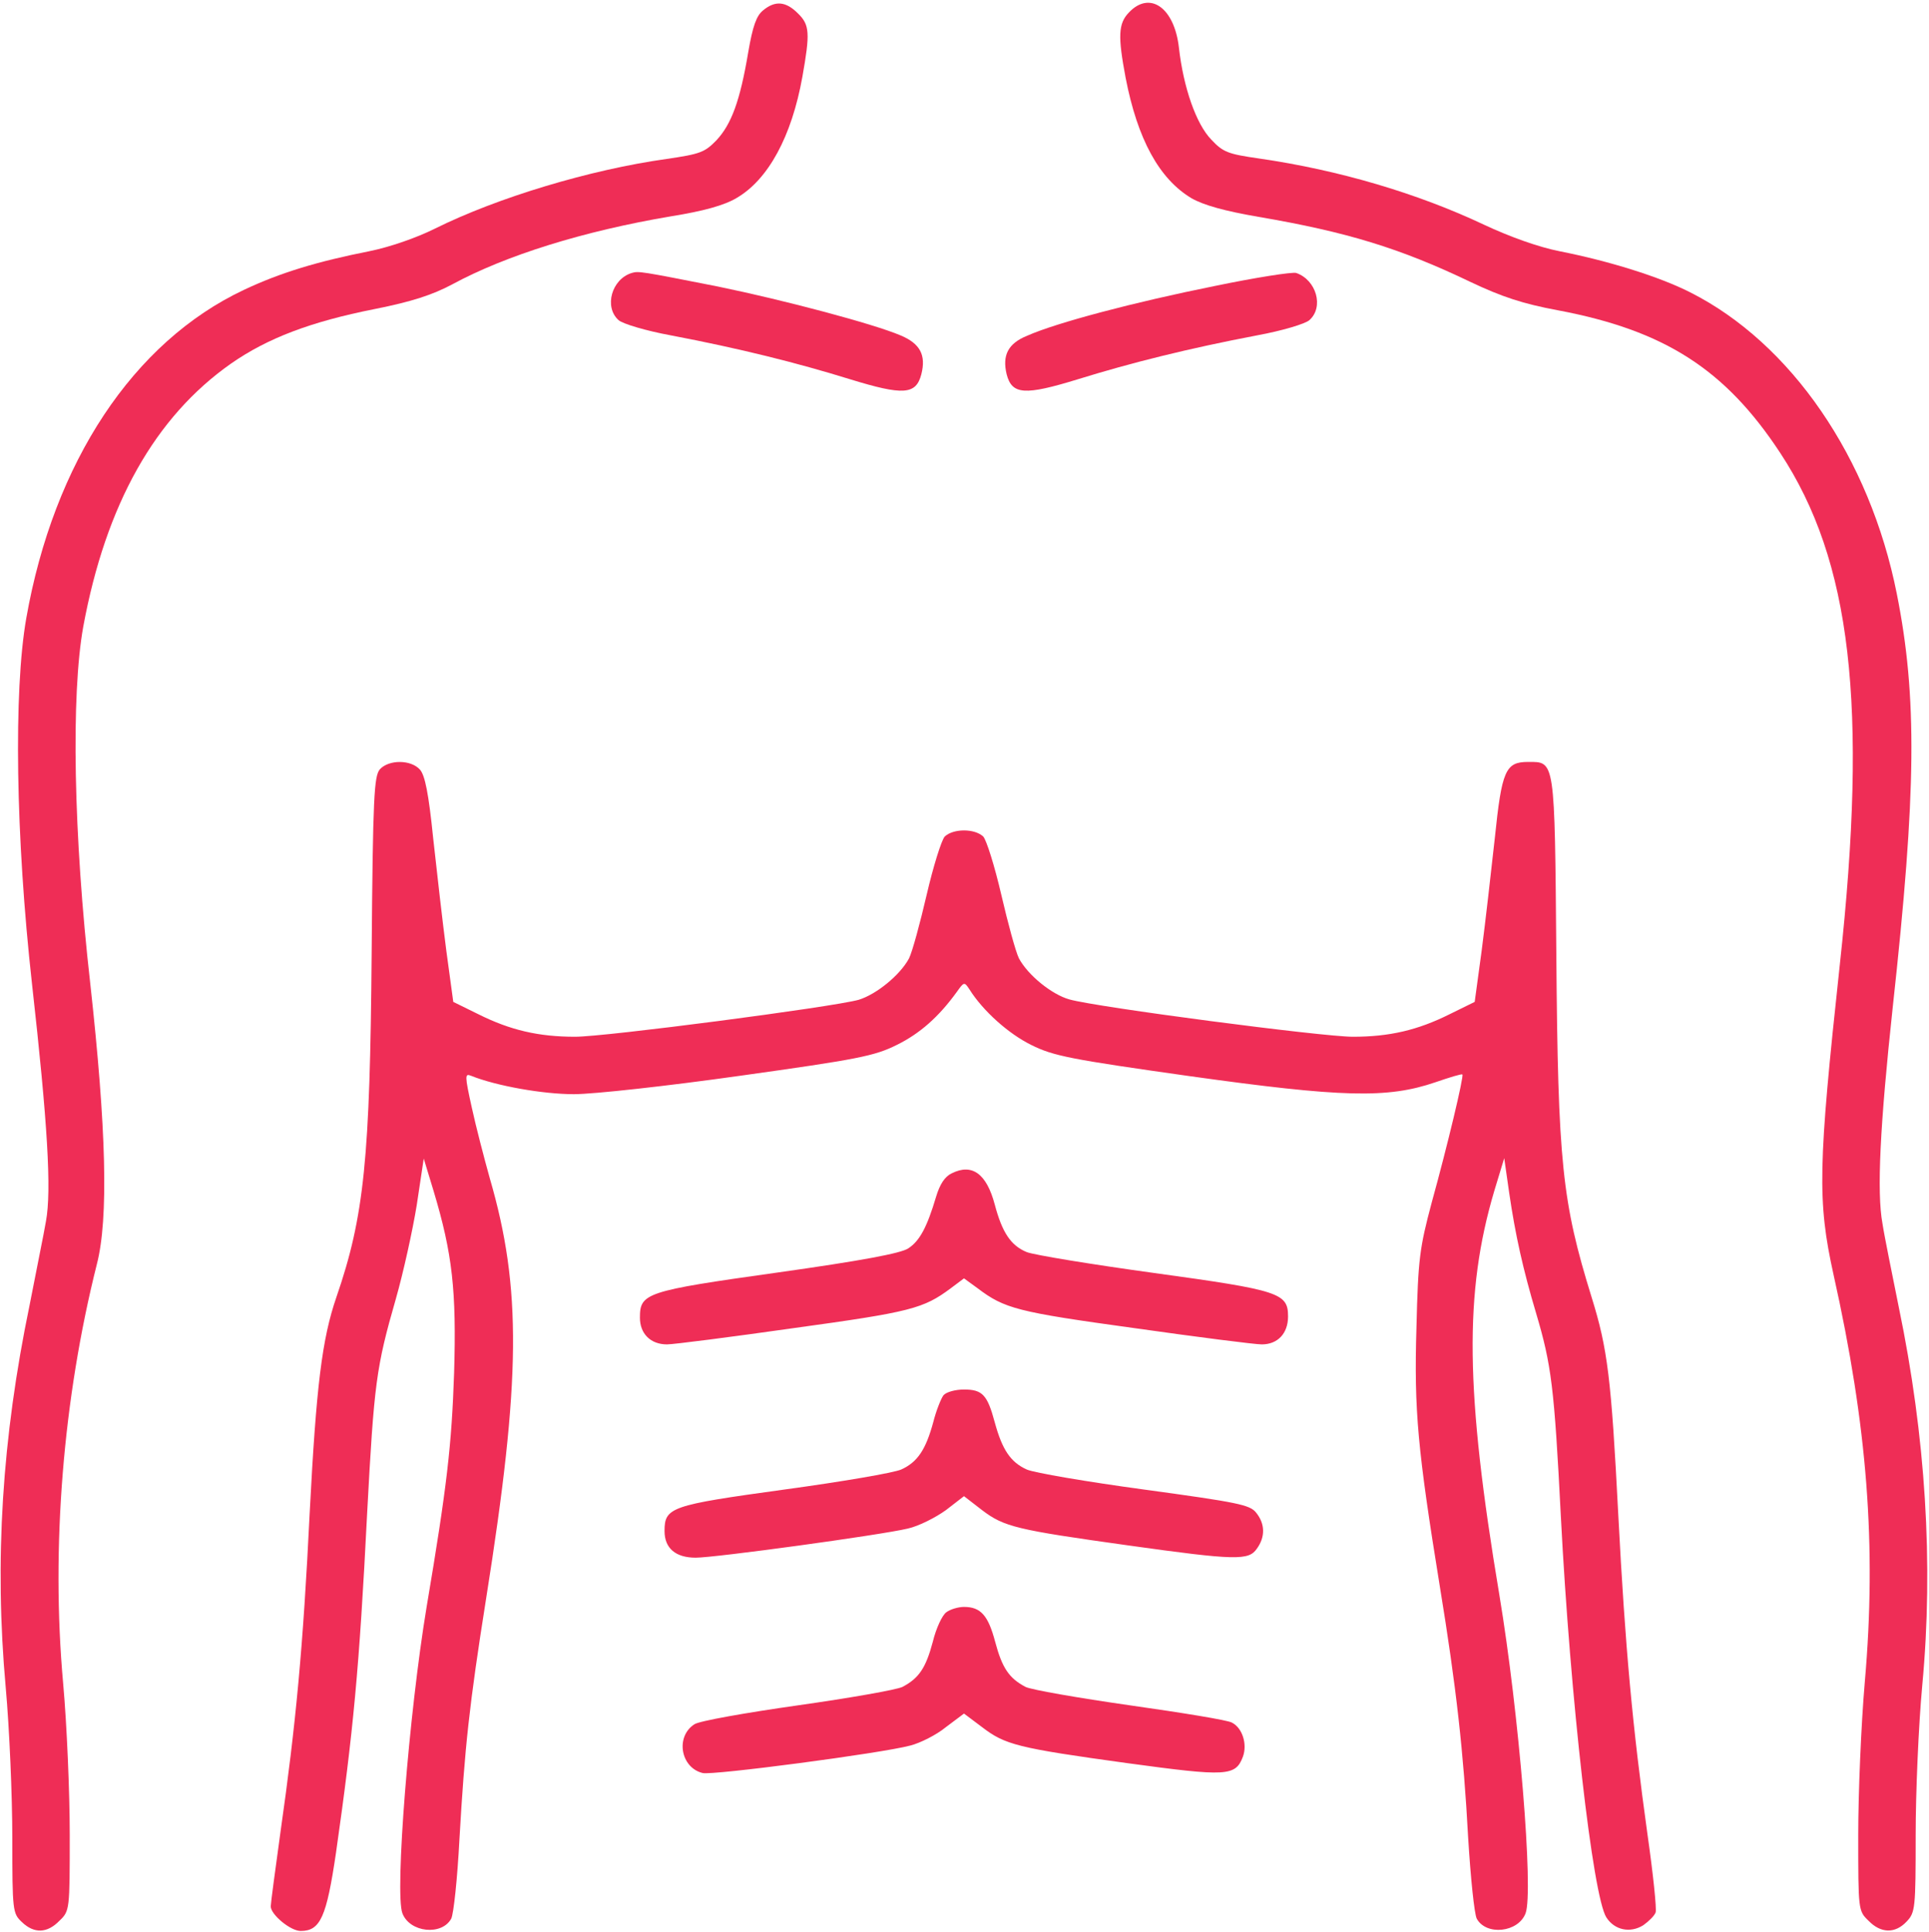<?xml version="1.0" encoding="UTF-8"?> <svg xmlns="http://www.w3.org/2000/svg" width="627" height="628" viewBox="0 0 627 628" fill="none"><path d="M248 3.4C245.867 5.133 244.667 8.467 243.2 17C240.533 32.867 237.733 40.333 232.933 45.533C229.067 49.533 227.6 50.067 216.667 51.667C191.867 55.133 161.733 64.2 141.333 74.333C135.467 77.267 126.667 80.333 120 81.667C103.2 85 91.2 88.6 79.333 94.2C43.333 111.133 17.467 150.2 8.533 201C4.4 224.6 5.067 271.933 10.4 319.8C15.467 365 16.8 387 14.933 397C14.267 401 11.733 413.267 9.6 424.333C0.667 467.4 -1.867 507.4 1.867 548.6C3.067 561.933 4 583.8 4 597.4C4 621.267 4.133 621.933 7.067 624.733C11.067 628.6 15.333 628.467 19.333 624.333C22.667 621.133 22.667 620.867 22.667 596.333C22.667 582.6 21.733 560.6 20.533 547.267C16.533 503 20.533 454.467 31.467 411C35.333 396.067 34.533 366.733 29.333 319.667C23.867 271.533 23.067 225.8 27.067 203.667C34.4 163.933 50.4 135.533 75.067 118.2C86.933 109.933 100.933 104.6 121.733 100.467C133.867 98.067 140.667 95.8 146.933 92.467C164.4 83 189.6 75.133 218 70.333C228.8 68.6 235.467 66.733 239.467 64.333C249.733 58.333 257.333 44.333 260.8 25C263.333 10.733 263.2 8.067 259.333 4.333C255.467 0.467 252 0.067 248 3.4Z" fill="#EF2D56"></path><path d="M366.933 4.067C363.467 7.667 363.333 11.8 365.867 25.267C369.733 45.267 376.8 58.2 387.333 64.467C391.333 66.733 398.133 68.6 408.933 70.467C437.867 75.4 455.2 80.733 478 91.667C488.133 96.467 494.933 98.733 506.4 100.867C541.067 107.4 560.8 120.067 578.667 147.267C601.733 182.333 607.2 229.133 598 313.667C590.933 379.133 590.667 390.333 596 414.467C606.933 463.4 610 502.467 606.133 546.733C604.933 560.6 604 583 604 596.467C604 620.867 604 621.133 607.333 624.333C611.333 628.467 616 628.6 619.733 624.6C622.533 621.667 622.667 620.333 622.667 596.467C622.667 582.733 623.6 560.867 624.8 547.933C628.533 508.2 625.867 466.733 617.2 425C615.067 414.333 612.533 402.067 611.867 397.667C610 387.533 611.067 365.933 615.2 327.533C622.933 257.133 623.2 226.467 616.533 193C607.733 148.733 582.133 111.533 549.333 95C539.333 89.933 523.067 84.867 506.933 81.667C500.133 80.333 490.8 77 482.267 73C460.8 62.867 435.2 55.267 409.333 51.533C399.2 50.067 397.6 49.533 393.733 45.4C388.8 40.333 384.667 28.467 383.2 15.533C381.733 2.467 373.733 -3.133 366.933 4.067Z" fill="#EF2D56"></path><path d="M205.333 88.734C198.8 90.734 196.267 99.8 201.067 104.067C202.4 105.267 210 107.534 218 109C240.4 113.267 259.067 117.934 276.267 123.267C293.6 128.6 297.733 128.334 299.467 121.667C301.067 115.4 299.067 111.667 292.667 109C283.867 105.267 255.333 97.667 233.333 93.133C208.267 88.2 207.6 88.067 205.333 88.734Z" fill="#EF2D56"></path><path d="M394.667 93C368.8 98.2 343.467 104.867 333.867 109.134C327.6 111.667 325.734 115.534 327.2 121.667C328.934 128.334 333.067 128.6 350.4 123.267C367.6 117.934 386.267 113.267 408.667 109C416.667 107.534 424.267 105.267 425.6 104.067C430.4 99.8 427.867 91 421.334 88.734C420.134 88.334 408.134 90.2 394.667 93Z" fill="#EF2D56"></path><path d="M123.467 250.067C121.6 252.333 121.2 258.733 120.8 309.8C120.267 376.6 118.4 395.4 109.333 421.667C104.667 435.267 102.8 450.467 100.667 491.667C98.533 535.533 96.133 560.733 91.2 595.267C89.467 607.8 88 618.733 88 619.667C88 622.333 94.4 627.667 97.733 627.667C104.133 627.667 106.133 623.133 109.2 602.333C114.8 563.133 116.8 542.333 119.333 491.933C121.6 449.533 122.267 444.467 128.667 422.2C131.067 413.8 134.133 399.933 135.467 391.667L137.733 376.6L140.933 387.133C147.067 407.533 148.4 419.533 147.6 446.333C146.8 469.667 145.333 482.867 138.667 522.333C132.933 556.867 128.267 615.4 130.8 621.933C133.2 628.2 143.6 629.267 146.667 623.667C147.467 622.067 148.667 610.6 149.333 597.933C151.067 567.8 152.533 554.2 158 519.667C169.333 448.333 169.6 418.733 159.2 383C157.333 376.333 154.667 366.067 153.333 359.933C151.067 349.667 151.067 348.867 153.067 349.667C161.333 353 176.533 355.667 186.533 355.667C192.933 355.667 217.067 353 240.667 349.667C278.8 344.333 284.267 343.267 291.467 339.667C299.067 335.933 305.2 330.467 311.067 322.333C313.333 319.133 313.467 319.133 315.067 321.533C319.467 328.6 327.867 336.067 335.2 339.667C342.4 343.267 348 344.333 386.667 349.8C436.267 356.733 450.933 357.133 466.533 351.8C471.2 350.2 475.067 349 475.333 349.267C475.867 349.8 470.533 372.2 465.333 391C461.467 405.533 460.933 409.133 460.4 431.667C459.6 458.467 460.8 471.267 468 515.667C473.333 548.2 475.733 569.8 477.2 597.267C478 610.333 479.2 622.067 480 623.667C483.067 629.267 493.467 628.2 495.867 621.933C498.533 615 493.733 556.733 487.333 518.333C476.267 452.2 475.867 420.2 485.733 387L488.933 376.467L490.533 387.667C492.533 401.4 495.067 412.733 499.333 427C504.267 443.667 505.2 450.867 507.333 492.867C510.4 552.333 517.733 616.467 522.133 623.267C524.8 627.4 529.867 628.467 534.133 625.8C536 624.467 537.733 622.733 538.133 621.667C538.533 620.6 537.333 609.133 535.467 596.067C530.667 561.533 528.267 535.933 526 492.333C523.733 448.067 522.533 438.333 517.333 421.667C507.733 390.6 506.4 378.2 505.867 310.467C505.333 246.333 505.467 247.667 496.667 247.667C489.333 247.667 488.133 250.467 485.867 272.467C484.667 283.4 482.8 299.8 481.6 309L479.333 325.667L471.2 329.667C460.8 334.867 451.6 337 439.733 337C429.867 337 356.533 327.4 347.6 324.867C341.867 323.267 334.133 317 331.2 311.533C330.133 309.4 327.6 300.067 325.467 290.867C323.333 281.667 320.667 273.133 319.6 271.933C316.8 269.267 309.867 269.267 307.067 271.933C306 273.133 303.333 281.667 301.2 290.867C299.067 300.067 296.533 309.4 295.467 311.533C292.533 317 284.8 323.267 279.067 325C270.267 327.4 196.8 337 186.933 337C175.067 337 165.867 334.867 155.467 329.667L147.333 325.667L145.067 309C143.867 299.8 142 283.4 140.8 272.467C139.333 257.933 138.133 252.067 136.533 250.2C133.6 246.867 126.4 246.867 123.467 250.067Z" fill="#EF2D56"></path><path d="M309.333 381.4C307.067 382.467 305.467 385 304.267 389C301.333 398.867 298.933 403.4 295.2 405.8C292.8 407.4 280 409.8 252.533 413.667C209.733 419.667 208 420.333 208 428.333C208 433.533 211.467 437 216.8 437C218.933 437 237.6 434.6 258.267 431.667C296 426.467 300.133 425.4 309.067 418.733L313.333 415.533L317.733 418.733C326.533 425.4 330.667 426.467 368.4 431.667C389.067 434.6 407.867 437 410.133 437C415.333 437 418.667 433.4 418.667 427.933C418.667 420.333 416 419.4 375.2 413.8C354.8 411 336.133 407.933 333.733 407C328.533 404.867 325.733 400.6 323.333 391.533C320.667 381.533 316 378.067 309.333 381.4Z" fill="#EF2D56"></path><path d="M306.667 453.533C305.867 454.6 304.267 458.6 303.333 462.333C300.933 471.133 298.267 475.267 292.933 477.667C290.533 478.733 273.467 481.667 254.8 484.2C218 489.267 216 489.933 216 497.667C216 503.267 219.6 506.333 226.133 506.333C232.4 506.333 286.133 499 295.067 496.867C298.667 496.067 304.133 493.267 307.467 490.867L313.333 486.333L319.2 490.867C326.4 496.333 330.4 497.267 366.667 502.333C401.867 507.267 405.867 507.267 408.533 503.4C411.333 499.533 411.2 495.267 408.267 491.667C406.267 489.133 402.267 488.333 372 484.2C353.333 481.667 336.133 478.733 333.733 477.667C328.4 475.267 325.733 471.133 323.333 462.333C320.933 453.4 319.333 451.667 313.333 451.667C310.533 451.667 307.6 452.467 306.667 453.533Z" fill="#EF2D56"></path><path d="M307.6 524.067C306.267 525 304.267 529.267 303.2 533.667C300.933 542.2 298.667 545.533 293.333 548.333C291.467 549.267 276.267 551.933 259.333 554.333C242.4 556.733 227.333 559.4 225.733 560.467C219.467 564.467 221.2 574.6 228.4 576.333C231.6 577.133 286.4 569.933 295.867 567.4C299.067 566.6 304.4 563.933 307.467 561.4L313.333 557L319.2 561.4C326.667 567.133 330.667 568.2 366.533 573.133C398.8 577.533 401.6 577.4 404 571C405.467 567 403.867 561.667 400.4 559.933C399.067 559.133 384.267 556.733 367.333 554.333C350.533 551.933 335.2 549.267 333.333 548.333C328 545.533 325.733 542.2 323.467 533.667C321.2 525.133 318.8 522.333 313.333 522.333C311.467 522.333 308.8 523.133 307.6 524.067Z" fill="#EF2D56"></path></svg> 